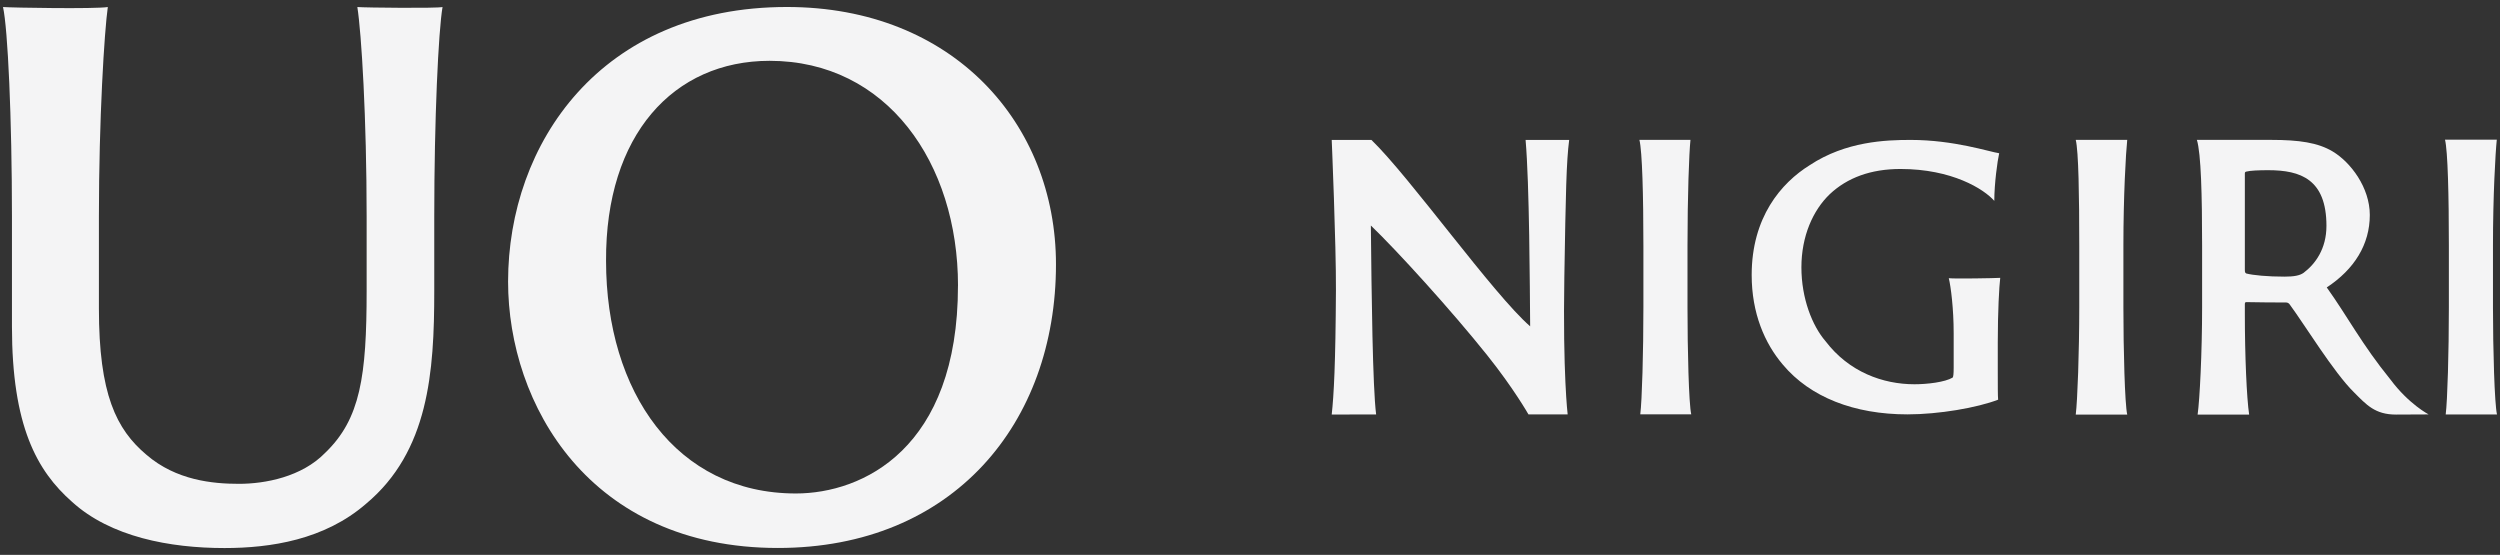 <?xml version="1.0" encoding="UTF-8"?>
<svg xmlns="http://www.w3.org/2000/svg" version="1.1" viewBox="0 0 640 142.04">
  <rect x="0" y="0" width="640" height="142.04" fill="#333333" stroke="none"/>
  <defs>
    <style>
      .cls-1 {
        fill: #f4f4f5;
      }

      .cls-2 {
        fill: #231f20;
      }

      .cls-3 {
        display: none;
      }
    </style>
  </defs>
  <!-- Generator: Adobe Illustrator 28.6.0, SVG Export Plug-In . SVG Version: 1.2.0 Build 709)  -->
  <g>
    <g id="Layer_1" class="cls-3">
      <g>
        <path class="cls-2" d="M27.6,1.8c-.88,6.18-2.28,28.62-2.28,53.7v23.49c0,21.9,4.42,30.91,12.19,37.45,7.6,6.54,16.96,7.42,23.67,7.42s16.08-1.77,22.08-7.95c9.01-8.66,10.6-19.61,10.6-41.51v-18.9c0-25.26-1.32-46.99-2.38-53.7,2.3.18,20.39.35,21.81,0-1.06,6.18-2.12,28.62-2.12,53.7v19.08c0,20.67-1.41,40.98-17.49,54.41-10.6,9.19-24.38,11.31-36.21,11.31-13.96,0-29.15-2.83-39.04-11.84-9.01-7.95-15.37-19.43-15.37-44.87v-28.09C3.06,30.24,2,7.27.77,1.8c2.3.18,23.65.53,26.83,0Z"/>
        <path class="cls-2" d="M130.07,72.1c0-35.33,23.67-70.31,71.37-70.31,42.57,0,68.89,29.85,68.89,65.89,0,40.63-26.32,72.6-71.19,72.6-48.23,0-69.07-36.74-69.07-68.19ZM245.25,73.16c0-31.44-18.2-57.59-48.23-57.59-24.56,0-42.04,18.9-41.87,51.23,0,33.56,18.02,59.53,48.58,59.53,17.13,0,41.51-11.48,41.51-53.17Z"/>
      </g>
      <g>
        <path class="cls-2" d="M340.92,106.12c.55-5.04.98-12.93,1.08-31.8.06-11.65-1.08-38.5-1.08-38.5h10.16c9.86,9.5,31.23,39.57,40.64,47.72-.09-10.04-.18-36.43-1.17-47.72h11.16c-.72,5.55-.88,13.36-1.24,35.13-.41,24.74.85,35.13.85,35.13h-10.04s-3.74-6.61-10.54-15.12c-9.3-11.64-23.12-26.81-29.8-33.23.18,18.01.46,41.38,1.35,48.37l-11.38.02Z"/>
        <path class="cls-2" d="M420.71,62.92c0-12.82-.3-24.24-1.02-27.11h13.07c-.36,3.4-.76,14.38-.76,27.11v15.77c0,10.76.33,24.69.96,27.38h-13.05c.45-3.59.8-15.91.8-27.38v-15.77Z"/>
        <path class="cls-2" d="M511.43,94.34c0,4.75,0,6.9.09,7.98-5.38,2.06-15.15,3.76-23.21,3.76-13.62,0-24.91-4.39-31.9-12.73-4.66-5.47-7.98-13.17-7.98-22.94,0-14.79,7.53-23.57,14.88-28.14,9.23-6.09,19.45-6.45,25.81-6.45,11.11,0,20.16,3.05,22.67,3.41-.45,1.97-1.25,7.8-1.25,12.19-2.69-3.05-10.84-8.16-24.02-8.16-7.62,0-13.62,2.24-18.1,6.45-4.3,4.12-7.26,10.75-7.26,18.73s2.78,14.97,6.18,18.91c6,7.89,14.7,11.02,22.76,11.02,3.32,0,7.8-.54,9.77-1.7.18-.18.27-.9.27-2.51v-8.87c0-6.27-.72-11.92-1.25-14.07,1.52.18,11.83,0,13.17-.09-.27,2.15-.63,8.6-.63,16.58v6.63Z"/>
        <path class="cls-2" d="M532.29,62.92c0-12.82-.18-24.24-.9-27.11h13.18c-.36,3.4-.98,14.38-.98,27.11v15.77c0,10.76.36,24.76.98,27.45h-13.18c.45-3.59.9-15.98.9-27.45v-15.77Z"/>
        <path class="cls-2" d="M563.74,62.92c0-12.82-.27-23.7-1.34-27.11-.13,0,3.82,0,5.71,0h13.25c7.26,0,12.02.71,15.78,2.95,4.66,2.78,9.53,9.28,9.53,16.27,0,7.53-3.94,13.89-11.02,18.55,5.38,7.53,8.96,14.54,16.32,23.6,4.69,6.29,9.76,8.91,9.76,8.91,0,0-5.51.04-8.37.04-5.38,0-7.58-2.53-10.8-5.76-5.11-5.02-12.73-17.47-16.31-22.31-.27-.45-.63-.63-1.08-.63-1.97,0-6.9,0-10.13-.09-.27,0-.36.18-.36.54v2.42c0,10.76.47,21.62,1.1,25.83h-13.19c.54-3.77,1.15-15.97,1.15-27.44v-15.77ZM574.68,69.02c0,.72.09.81.36.99,1.7.45,5.47.81,9.77.81,2.42,0,3.94-.27,4.93-.99,2.96-2.24,5.83-6.09,5.83-12.01,0-11.94-6.63-14.25-14.88-14.25-2.42,0-4.66.09-5.65.36-.36.09-.36.27-.36.63v24.46Z"/>
        <path class="cls-2" d="M626.91,62.92c0-12.82-.27-24.29-.99-27.16h13.26c-.36,3.4-.98,14.43-.98,27.16v15.77c0,10.76.4,24.72,1.03,27.41h-13.13c.45-3.59.81-15.93.81-27.41v-15.77Z"/>
      </g>
    </g>
    <g id="Layer_1_copy">
      <g>
        <path class="cls-1" d="M27.6,1.8c-.88,6.18-2.28,28.62-2.28,53.7v23.49c0,21.9,4.42,30.91,12.19,37.45,7.6,6.54,16.96,7.42,23.67,7.42s16.08-1.77,22.08-7.95c9.01-8.66,10.6-19.61,10.6-41.51v-18.9c0-25.26-1.32-46.99-2.38-53.7,2.3.18,20.39.35,21.81,0-1.06,6.18-2.12,28.62-2.12,53.7v19.08c0,20.67-1.41,40.98-17.49,54.41-10.6,9.19-24.38,11.31-36.21,11.31-13.96,0-29.15-2.83-39.04-11.84-9.01-7.95-15.37-19.43-15.37-44.87v-28.09C3.06,30.24,2,7.27.77,1.8c2.3.18,23.65.53,26.83,0Z"/>
        <path class="cls-1" d="M130.07,72.1c0-35.33,23.67-70.31,71.37-70.31,42.57,0,68.89,29.85,68.89,65.89,0,40.63-26.32,72.6-71.19,72.6-48.23,0-69.07-36.74-69.07-68.19ZM245.25,73.16c0-31.44-18.2-57.59-48.23-57.59-24.56,0-42.04,18.9-41.87,51.23,0,33.56,18.02,59.53,48.58,59.53,17.13,0,41.51-11.48,41.51-53.17Z"/>
      </g>
      <g>
        <path class="cls-1" d="M340.92,106.12c.55-5.04.98-12.93,1.08-31.8.06-11.65-1.08-38.5-1.08-38.5h10.16c9.86,9.5,31.23,39.57,40.64,47.72-.09-10.04-.18-36.43-1.17-47.72h11.16c-.72,5.55-.88,13.36-1.24,35.13-.41,24.74.85,35.13.85,35.13h-10.04s-3.74-6.61-10.54-15.12c-9.3-11.64-23.12-26.81-29.8-33.23.18,18.01.46,41.38,1.35,48.37l-11.38.02Z"/>
        <path class="cls-1" d="M420.71,62.92c0-12.82-.3-24.24-1.02-27.11h13.07c-.36,3.4-.76,14.38-.76,27.11v15.77c0,10.76.33,24.69.96,27.38h-13.05c.45-3.59.8-15.91.8-27.38v-15.77Z"/>
        <path class="cls-1" d="M511.43,94.34c0,4.75,0,6.9.09,7.98-5.38,2.06-15.15,3.76-23.21,3.76-13.62,0-24.91-4.39-31.9-12.73-4.66-5.47-7.98-13.17-7.98-22.94,0-14.79,7.53-23.57,14.88-28.14,9.23-6.09,19.45-6.45,25.81-6.45,11.11,0,20.16,3.05,22.67,3.41-.45,1.97-1.25,7.8-1.25,12.19-2.69-3.05-10.84-8.16-24.02-8.16-7.62,0-13.62,2.24-18.1,6.45-4.3,4.12-7.26,10.75-7.26,18.73s2.78,14.97,6.18,18.91c6,7.89,14.7,11.02,22.76,11.02,3.32,0,7.8-.54,9.77-1.7.18-.18.27-.9.27-2.51v-8.87c0-6.27-.72-11.92-1.25-14.07,1.52.18,11.83,0,13.17-.09-.27,2.15-.63,8.6-.63,16.58v6.63Z"/>
        <path class="cls-1" d="M532.29,62.92c0-12.82-.18-24.24-.9-27.11h13.18c-.36,3.4-.98,14.38-.98,27.11v15.77c0,10.76.36,24.76.98,27.45h-13.18c.45-3.59.9-15.98.9-27.45v-15.77Z"/>
        <path class="cls-1" d="M563.74,62.92c0-12.82-.27-23.7-1.34-27.11-.13,0,3.82,0,5.71,0h13.25c7.26,0,12.02.71,15.78,2.95,4.66,2.78,9.53,9.28,9.53,16.27,0,7.53-3.94,13.89-11.02,18.55,5.38,7.53,8.96,14.54,16.32,23.6,4.69,6.29,9.76,8.91,9.76,8.91,0,0-5.51.04-8.37.04-5.38,0-7.58-2.53-10.8-5.76-5.11-5.02-12.73-17.47-16.31-22.31-.27-.45-.63-.63-1.08-.63-1.97,0-6.9,0-10.13-.09-.27,0-.36.18-.36.54v2.42c0,10.76.47,21.62,1.1,25.83h-13.19c.54-3.77,1.15-15.97,1.15-27.44v-15.77ZM574.68,69.02c0,.72.09.81.36.99,1.7.45,5.47.81,9.77.81,2.42,0,3.94-.27,4.93-.99,2.96-2.24,5.83-6.09,5.83-12.01,0-11.94-6.63-14.25-14.88-14.25-2.42,0-4.66.09-5.65.36-.36.09-.36.27-.36.63v24.46Z"/>
        <path class="cls-1" d="M626.91,62.92c0-12.82-.27-24.29-.99-27.16h13.26c-.36,3.4-.98,14.43-.98,27.16v15.77c0,10.76.4,24.72,1.03,27.41h-13.13c.45-3.59.81-15.93.81-27.41v-15.77Z"/>
      </g>
    </g>
  </g>
</svg>